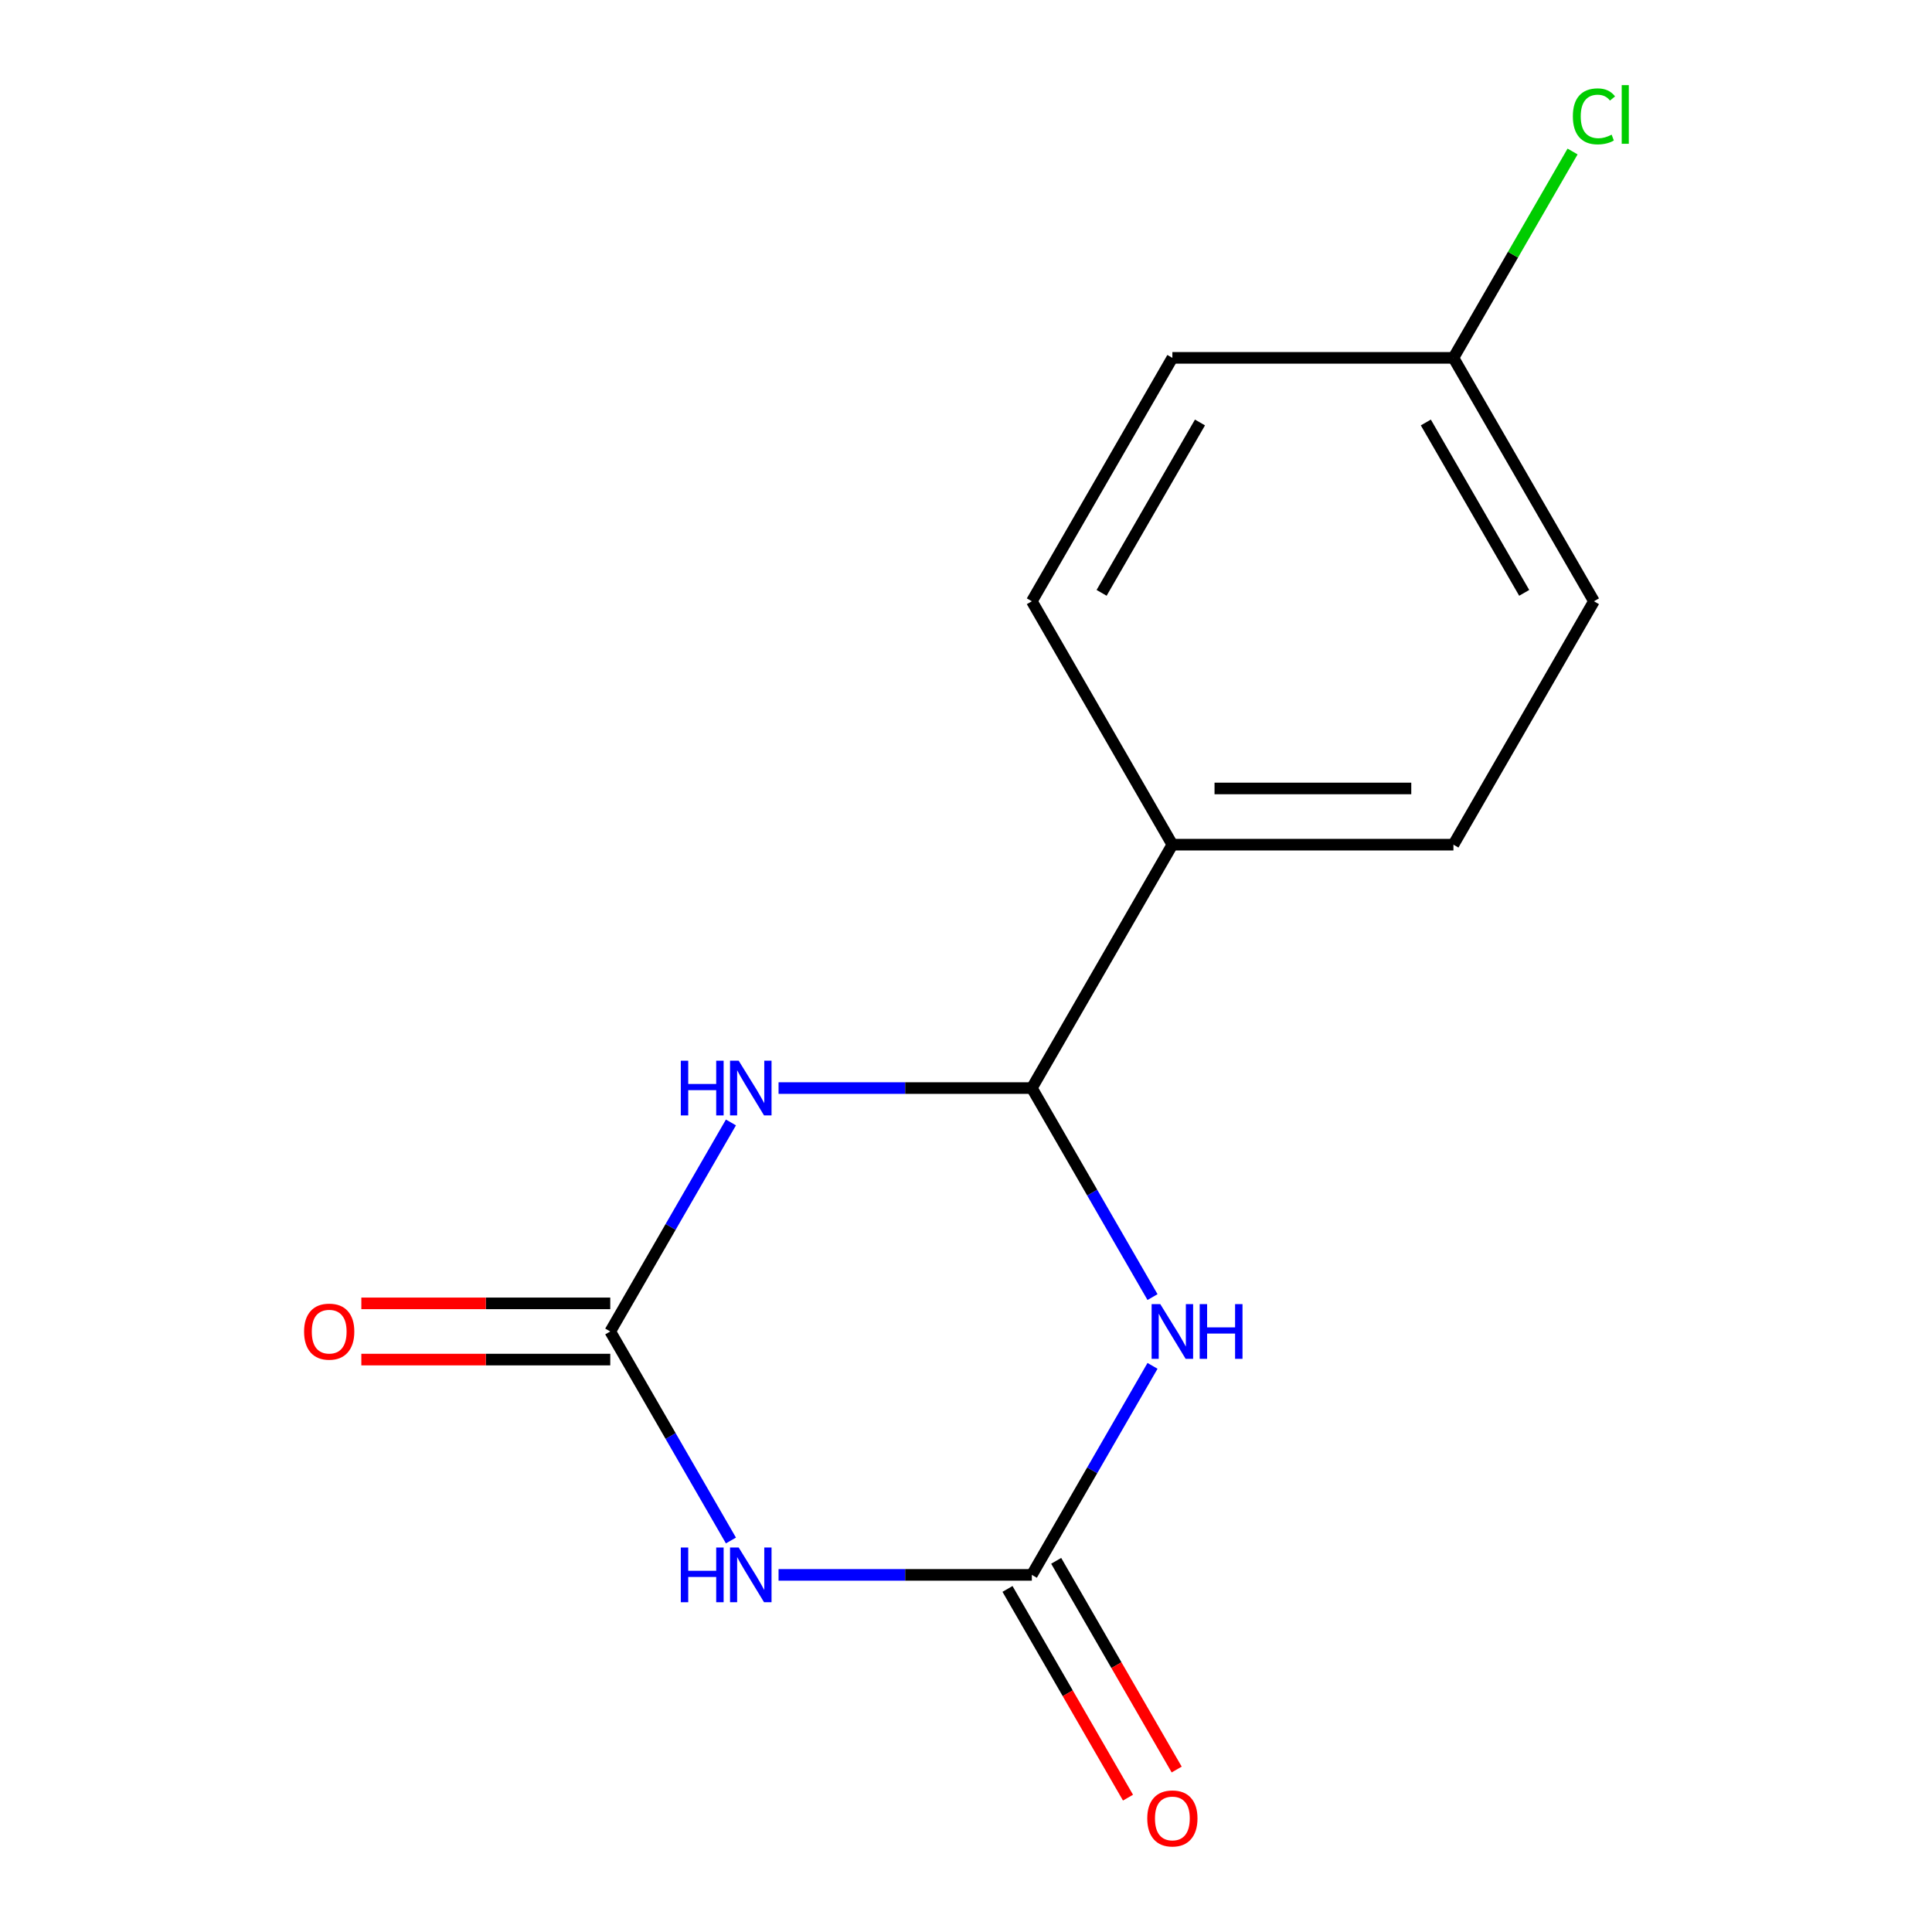 <?xml version='1.0' encoding='iso-8859-1'?>
<svg version='1.1' baseProfile='full'
              xmlns='http://www.w3.org/2000/svg'
                      xmlns:rdkit='http://www.rdkit.org/xml'
                      xmlns:xlink='http://www.w3.org/1999/xlink'
                  xml:space='preserve'
width='1000px' height='1000px' viewBox='0 0 1000 1000'>
<!-- END OF HEADER -->
<rect style='opacity:1.0;fill:#FFFFFF;stroke:none' width='1000' height='1000' x='0' y='0'> </rect>
<path class='bond-3' d='M 596.542,706.965 L 565.311,761.06' style='fill:none;fill-rule:evenodd;stroke:#0000FF;stroke-width:6px;stroke-linecap:butt;stroke-linejoin:miter;stroke-opacity:1' />
<path class='bond-3' d='M 565.311,761.06 L 534.08,815.154' style='fill:none;fill-rule:evenodd;stroke:#000000;stroke-width:6px;stroke-linecap:butt;stroke-linejoin:miter;stroke-opacity:1' />
<path class='bond-4' d='M 596.542,671.372 L 565.311,617.278' style='fill:none;fill-rule:evenodd;stroke:#0000FF;stroke-width:6px;stroke-linecap:butt;stroke-linejoin:miter;stroke-opacity:1' />
<path class='bond-4' d='M 565.311,617.278 L 534.08,563.183' style='fill:none;fill-rule:evenodd;stroke:#000000;stroke-width:6px;stroke-linecap:butt;stroke-linejoin:miter;stroke-opacity:1' />
<path class='bond-0' d='M 402.982,563.183 L 468.531,563.183' style='fill:none;fill-rule:evenodd;stroke:#0000FF;stroke-width:6px;stroke-linecap:butt;stroke-linejoin:miter;stroke-opacity:1' />
<path class='bond-0' d='M 468.531,563.183 L 534.08,563.183' style='fill:none;fill-rule:evenodd;stroke:#000000;stroke-width:6px;stroke-linecap:butt;stroke-linejoin:miter;stroke-opacity:1' />
<path class='bond-2' d='M 378.33,580.98 L 347.098,635.074' style='fill:none;fill-rule:evenodd;stroke:#0000FF;stroke-width:6px;stroke-linecap:butt;stroke-linejoin:miter;stroke-opacity:1' />
<path class='bond-2' d='M 347.098,635.074 L 315.867,689.169' style='fill:none;fill-rule:evenodd;stroke:#000000;stroke-width:6px;stroke-linecap:butt;stroke-linejoin:miter;stroke-opacity:1' />
<path class='bond-1' d='M 402.982,815.154 L 468.531,815.154' style='fill:none;fill-rule:evenodd;stroke:#0000FF;stroke-width:6px;stroke-linecap:butt;stroke-linejoin:miter;stroke-opacity:1' />
<path class='bond-1' d='M 468.531,815.154 L 534.08,815.154' style='fill:none;fill-rule:evenodd;stroke:#000000;stroke-width:6px;stroke-linecap:butt;stroke-linejoin:miter;stroke-opacity:1' />
<path class='bond-14' d='M 378.33,797.357 L 347.098,743.263' style='fill:none;fill-rule:evenodd;stroke:#0000FF;stroke-width:6px;stroke-linecap:butt;stroke-linejoin:miter;stroke-opacity:1' />
<path class='bond-14' d='M 347.098,743.263 L 315.867,689.169' style='fill:none;fill-rule:evenodd;stroke:#000000;stroke-width:6px;stroke-linecap:butt;stroke-linejoin:miter;stroke-opacity:1' />
<path class='bond-6' d='M 315.867,674.621 L 251.448,674.621' style='fill:none;fill-rule:evenodd;stroke:#000000;stroke-width:6px;stroke-linecap:butt;stroke-linejoin:miter;stroke-opacity:1' />
<path class='bond-6' d='M 251.448,674.621 L 187.029,674.621' style='fill:none;fill-rule:evenodd;stroke:#FF0000;stroke-width:6px;stroke-linecap:butt;stroke-linejoin:miter;stroke-opacity:1' />
<path class='bond-6' d='M 315.867,703.716 L 251.448,703.716' style='fill:none;fill-rule:evenodd;stroke:#000000;stroke-width:6px;stroke-linecap:butt;stroke-linejoin:miter;stroke-opacity:1' />
<path class='bond-6' d='M 251.448,703.716 L 187.029,703.716' style='fill:none;fill-rule:evenodd;stroke:#FF0000;stroke-width:6px;stroke-linecap:butt;stroke-linejoin:miter;stroke-opacity:1' />
<path class='bond-7' d='M 521.481,822.428 L 552.666,876.442' style='fill:none;fill-rule:evenodd;stroke:#000000;stroke-width:6px;stroke-linecap:butt;stroke-linejoin:miter;stroke-opacity:1' />
<path class='bond-7' d='M 552.666,876.442 L 583.852,930.456' style='fill:none;fill-rule:evenodd;stroke:#FF0000;stroke-width:6px;stroke-linecap:butt;stroke-linejoin:miter;stroke-opacity:1' />
<path class='bond-7' d='M 546.678,807.88 L 577.863,861.894' style='fill:none;fill-rule:evenodd;stroke:#000000;stroke-width:6px;stroke-linecap:butt;stroke-linejoin:miter;stroke-opacity:1' />
<path class='bond-7' d='M 577.863,861.894 L 609.049,915.908' style='fill:none;fill-rule:evenodd;stroke:#FF0000;stroke-width:6px;stroke-linecap:butt;stroke-linejoin:miter;stroke-opacity:1' />
<path class='bond-5' d='M 534.08,563.183 L 606.817,437.198' style='fill:none;fill-rule:evenodd;stroke:#000000;stroke-width:6px;stroke-linecap:butt;stroke-linejoin:miter;stroke-opacity:1' />
<path class='bond-8' d='M 606.817,437.198 L 752.293,437.198' style='fill:none;fill-rule:evenodd;stroke:#000000;stroke-width:6px;stroke-linecap:butt;stroke-linejoin:miter;stroke-opacity:1' />
<path class='bond-8' d='M 628.639,408.103 L 730.471,408.103' style='fill:none;fill-rule:evenodd;stroke:#000000;stroke-width:6px;stroke-linecap:butt;stroke-linejoin:miter;stroke-opacity:1' />
<path class='bond-9' d='M 606.817,437.198 L 534.08,311.213' style='fill:none;fill-rule:evenodd;stroke:#000000;stroke-width:6px;stroke-linecap:butt;stroke-linejoin:miter;stroke-opacity:1' />
<path class='bond-12' d='M 752.293,437.198 L 825.03,311.213' style='fill:none;fill-rule:evenodd;stroke:#000000;stroke-width:6px;stroke-linecap:butt;stroke-linejoin:miter;stroke-opacity:1' />
<path class='bond-11' d='M 534.08,311.213 L 606.817,185.228' style='fill:none;fill-rule:evenodd;stroke:#000000;stroke-width:6px;stroke-linecap:butt;stroke-linejoin:miter;stroke-opacity:1' />
<path class='bond-11' d='M 570.188,306.863 L 621.104,218.673' style='fill:none;fill-rule:evenodd;stroke:#000000;stroke-width:6px;stroke-linecap:butt;stroke-linejoin:miter;stroke-opacity:1' />
<path class='bond-10' d='M 752.293,185.228 L 606.817,185.228' style='fill:none;fill-rule:evenodd;stroke:#000000;stroke-width:6px;stroke-linecap:butt;stroke-linejoin:miter;stroke-opacity:1' />
<path class='bond-13' d='M 752.293,185.228 L 783.126,131.824' style='fill:none;fill-rule:evenodd;stroke:#000000;stroke-width:6px;stroke-linecap:butt;stroke-linejoin:miter;stroke-opacity:1' />
<path class='bond-13' d='M 783.126,131.824 L 813.958,78.419' style='fill:none;fill-rule:evenodd;stroke:#00CC00;stroke-width:6px;stroke-linecap:butt;stroke-linejoin:miter;stroke-opacity:1' />
<path class='bond-15' d='M 752.293,185.228 L 825.03,311.213' style='fill:none;fill-rule:evenodd;stroke:#000000;stroke-width:6px;stroke-linecap:butt;stroke-linejoin:miter;stroke-opacity:1' />
<path class='bond-15' d='M 738.006,218.673 L 788.923,306.863' style='fill:none;fill-rule:evenodd;stroke:#000000;stroke-width:6px;stroke-linecap:butt;stroke-linejoin:miter;stroke-opacity:1' />
<path  class='atom-0' d='M 600.557 675.009
L 609.837 690.009
Q 610.757 691.489, 612.237 694.169
Q 613.717 696.849, 613.797 697.009
L 613.797 675.009
L 617.557 675.009
L 617.557 703.329
L 613.677 703.329
L 603.717 686.929
Q 602.557 685.009, 601.317 682.809
Q 600.117 680.609, 599.757 679.929
L 599.757 703.329
L 596.077 703.329
L 596.077 675.009
L 600.557 675.009
' fill='#0000FF'/>
<path  class='atom-0' d='M 620.957 675.009
L 624.797 675.009
L 624.797 687.049
L 639.277 687.049
L 639.277 675.009
L 643.117 675.009
L 643.117 703.329
L 639.277 703.329
L 639.277 690.249
L 624.797 690.249
L 624.797 703.329
L 620.957 703.329
L 620.957 675.009
' fill='#0000FF'/>
<path  class='atom-1' d='M 352.385 549.023
L 356.225 549.023
L 356.225 561.063
L 370.705 561.063
L 370.705 549.023
L 374.545 549.023
L 374.545 577.343
L 370.705 577.343
L 370.705 564.263
L 356.225 564.263
L 356.225 577.343
L 352.385 577.343
L 352.385 549.023
' fill='#0000FF'/>
<path  class='atom-1' d='M 382.345 549.023
L 391.625 564.023
Q 392.545 565.503, 394.025 568.183
Q 395.505 570.863, 395.585 571.023
L 395.585 549.023
L 399.345 549.023
L 399.345 577.343
L 395.465 577.343
L 385.505 560.943
Q 384.345 559.023, 383.105 556.823
Q 381.905 554.623, 381.545 553.943
L 381.545 577.343
L 377.865 577.343
L 377.865 549.023
L 382.345 549.023
' fill='#0000FF'/>
<path  class='atom-2' d='M 352.385 800.994
L 356.225 800.994
L 356.225 813.034
L 370.705 813.034
L 370.705 800.994
L 374.545 800.994
L 374.545 829.314
L 370.705 829.314
L 370.705 816.234
L 356.225 816.234
L 356.225 829.314
L 352.385 829.314
L 352.385 800.994
' fill='#0000FF'/>
<path  class='atom-2' d='M 382.345 800.994
L 391.625 815.994
Q 392.545 817.474, 394.025 820.154
Q 395.505 822.834, 395.585 822.994
L 395.585 800.994
L 399.345 800.994
L 399.345 829.314
L 395.465 829.314
L 385.505 812.914
Q 384.345 810.994, 383.105 808.794
Q 381.905 806.594, 381.545 805.914
L 381.545 829.314
L 377.865 829.314
L 377.865 800.994
L 382.345 800.994
' fill='#0000FF'/>
<path  class='atom-7' d='M 157.392 689.249
Q 157.392 682.449, 160.752 678.649
Q 164.112 674.849, 170.392 674.849
Q 176.672 674.849, 180.032 678.649
Q 183.392 682.449, 183.392 689.249
Q 183.392 696.129, 179.992 700.049
Q 176.592 703.929, 170.392 703.929
Q 164.152 703.929, 160.752 700.049
Q 157.392 696.169, 157.392 689.249
M 170.392 700.729
Q 174.712 700.729, 177.032 697.849
Q 179.392 694.929, 179.392 689.249
Q 179.392 683.689, 177.032 680.889
Q 174.712 678.049, 170.392 678.049
Q 166.072 678.049, 163.712 680.849
Q 161.392 683.649, 161.392 689.249
Q 161.392 694.969, 163.712 697.849
Q 166.072 700.729, 170.392 700.729
' fill='#FF0000'/>
<path  class='atom-8' d='M 593.817 941.219
Q 593.817 934.419, 597.177 930.619
Q 600.537 926.819, 606.817 926.819
Q 613.097 926.819, 616.457 930.619
Q 619.817 934.419, 619.817 941.219
Q 619.817 948.099, 616.417 952.019
Q 613.017 955.899, 606.817 955.899
Q 600.577 955.899, 597.177 952.019
Q 593.817 948.139, 593.817 941.219
M 606.817 952.699
Q 611.137 952.699, 613.457 949.819
Q 615.817 946.899, 615.817 941.219
Q 615.817 935.659, 613.457 932.859
Q 611.137 930.019, 606.817 930.019
Q 602.497 930.019, 600.137 932.819
Q 597.817 935.619, 597.817 941.219
Q 597.817 946.939, 600.137 949.819
Q 602.497 952.699, 606.817 952.699
' fill='#FF0000'/>
<path  class='atom-14' d='M 814.11 60.222
Q 814.11 53.182, 817.39 49.502
Q 820.71 45.782, 826.99 45.782
Q 832.83 45.782, 835.95 49.903
L 833.31 52.062
Q 831.03 49.062, 826.99 49.062
Q 822.71 49.062, 820.43 51.943
Q 818.19 54.782, 818.19 60.222
Q 818.19 65.823, 820.51 68.703
Q 822.87 71.582, 827.43 71.582
Q 830.55 71.582, 834.19 69.703
L 835.31 72.703
Q 833.83 73.662, 831.59 74.222
Q 829.35 74.782, 826.87 74.782
Q 820.71 74.782, 817.39 71.022
Q 814.11 67.263, 814.11 60.222
' fill='#00CC00'/>
<path  class='atom-14' d='M 839.39 44.062
L 843.07 44.062
L 843.07 74.422
L 839.39 74.422
L 839.39 44.062
' fill='#00CC00'/>
</svg>
